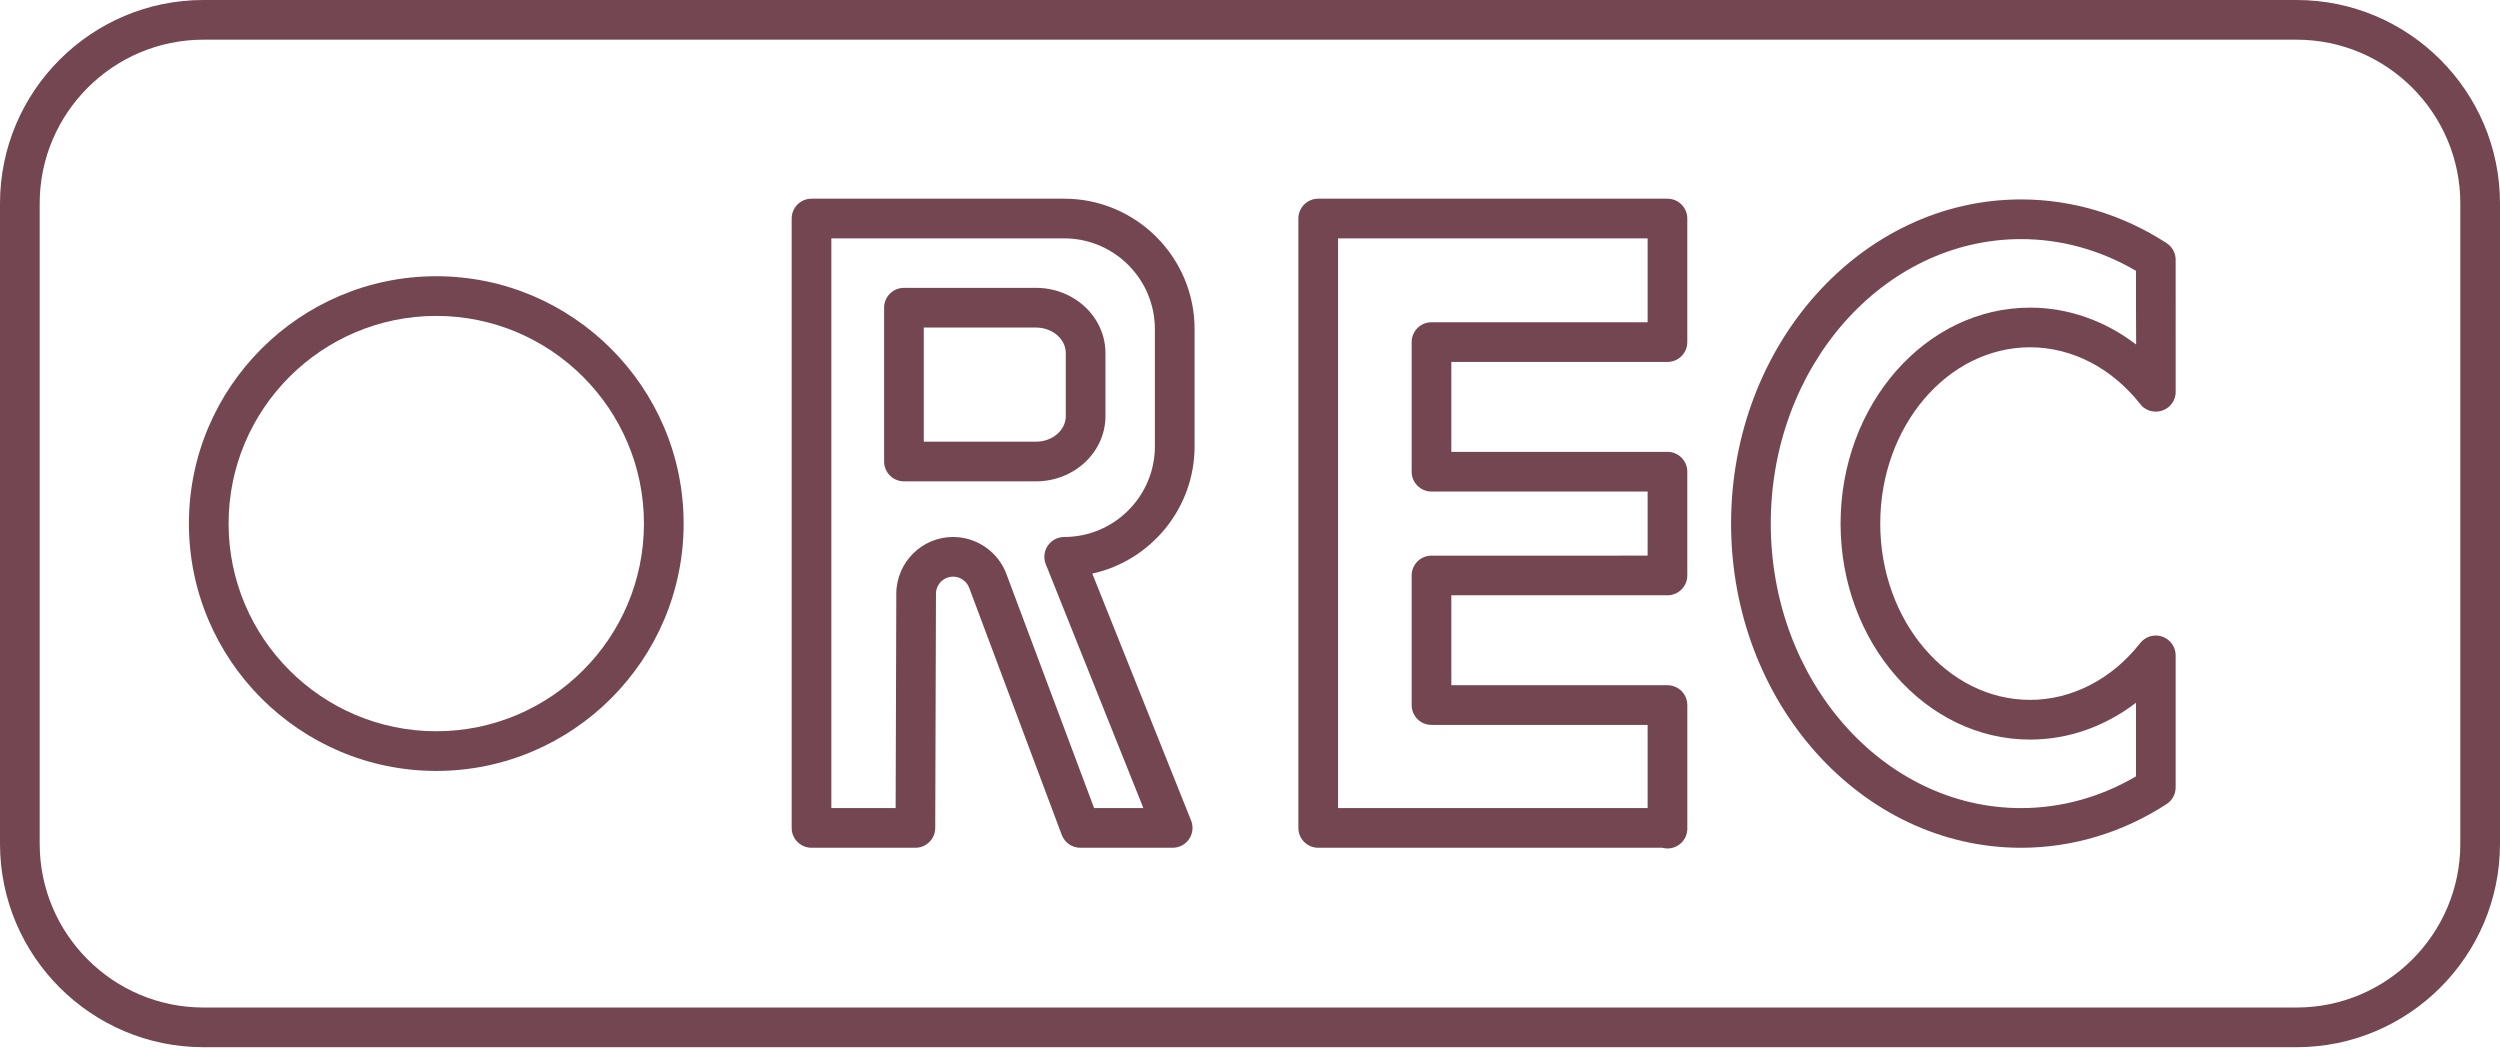 <?xml version="1.0" encoding="UTF-8" standalone="no"?><svg xmlns="http://www.w3.org/2000/svg" xmlns:xlink="http://www.w3.org/1999/xlink" fill="#734652" height="52.8" preserveAspectRatio="xMidYMid meet" version="1" viewBox="0.0 0.0 126.0 52.8" width="126" zoomAndPan="magnify"><g id="change1_1"><path d="M115.746,0H10.254C4.6,0,0,4.6,0,10.254v32.271c0,5.654,4.6,10.254,10.254,10.254h105.492 c5.654,0,10.254-4.6,10.254-10.254V10.254C126,4.6,121.4,0,115.746,0z M124,42.525c0,4.551-3.703,8.254-8.254,8.254H10.254 C5.703,50.779,2,47.077,2,42.525V10.254C2,5.703,5.703,2,10.254,2h105.492C120.297,2,124,5.703,124,10.254V42.525z" fill="inherit"/><path d="M21.988,13.922c-6.874,0-12.467,5.592-12.467,12.466s5.593,12.467,12.467,12.467s12.467-5.593,12.467-12.467 S28.862,13.922,21.988,13.922z M21.988,36.855c-5.771,0-10.467-4.695-10.467-10.467c0-5.771,4.695-10.466,10.467-10.466 s10.467,4.695,10.467,10.466C32.455,32.16,27.76,36.855,21.988,36.855z" fill="inherit"/><path d="M53.636,10.014H40.9c-0.553,0-1,0.448-1,1v30.713c0,0.552,0.447,1,1,1h5.236c0.551,0,0.998-0.446,1-0.997l0.037-11.806 c0.001-0.475,0.389-0.861,0.864-0.861c0.358,0,0.683,0.225,0.809,0.561l4.666,12.454c0.146,0.39,0.52,0.649,0.937,0.649h4.654 c0.332,0,0.642-0.165,0.828-0.439c0.186-0.275,0.224-0.624,0.101-0.932l-4.98-12.446c2.945-0.649,5.155-3.28,5.155-6.418v-5.906 C60.207,12.962,57.259,10.014,53.636,10.014z M58.207,22.492c0,2.521-2.051,4.572-4.571,4.572c-0.332,0-0.642,0.165-0.828,0.439 c-0.186,0.275-0.224,0.624-0.101,0.932l4.919,12.292h-2.483L50.72,28.923c-0.416-1.112-1.494-1.859-2.682-1.859 c-1.575,0-2.859,1.281-2.864,2.855L45.14,40.728H41.9V12.014h11.735c2.521,0,4.571,2.051,4.571,4.572V22.492z" fill="inherit"/><path d="M52.216,14.508h-6.657c-0.553,0-1,0.448-1,1v7.752c0,0.552,0.447,1,1,1h6.657c1.93,0,3.499-1.475,3.499-3.288v-3.178 C55.715,15.982,54.146,14.508,52.216,14.508z M53.715,20.973c0,0.71-0.673,1.288-1.499,1.288h-5.657v-5.752h5.657 c0.826,0,1.499,0.578,1.499,1.287V20.973z" fill="inherit"/><path d="M84.04,10.014H66.438c-0.553,0-1,0.448-1,1v30.713c0,0.552,0.447,1,1,1h17.335c0.085,0.023,0.175,0.036,0.268,0.036 c0.553,0,1-0.448,1-1v-6.228c0-0.552-0.447-1-1-1H73.147v-4.532H84.04c0.553,0,1-0.448,1-1v-5.23c0-0.552-0.447-1-1-1H73.147 v-4.532H84.04c0.553,0,1-0.448,1-1v-6.228C85.04,10.462,84.593,10.014,84.04,10.014z M83.04,16.242H72.147c-0.553,0-1,0.448-1,1 v6.532c0,0.552,0.447,1,1,1H83.04v3.23H72.147c-0.553,0-1,0.448-1,1v6.532c0,0.552,0.447,1,1,1H83.04v4.192H67.438V12.014H83.04 V16.242z" fill="inherit"/><path d="M102.318,17.503c2.098,0,4.121,1.043,5.55,2.862l0.007-0.005c0.064,0.121,0.146,0.172,0.254,0.238 c0.409,0.254,0.946,0.178,1.271-0.184c0.171-0.192,0.257-0.436,0.254-0.678c-0.001-0.221-0.001-6.643-0.001-6.644 c0-0.338-0.171-0.654-0.455-0.838c-2.218-1.441-4.755-2.203-7.337-2.203c-8.059,0-14.615,7.33-14.615,16.338 c0,9.009,6.557,16.339,14.615,16.339c2.581,0,5.118-0.762,7.337-2.203c0.284-0.185,0.455-0.5,0.455-0.839v-6.657 c0-0.426-0.271-0.806-0.674-0.945c-0.398-0.138-0.85-0.008-1.113,0.328c-1.427,1.819-3.449,2.862-5.548,2.862 c-4.165,0-7.554-3.986-7.554-8.886S98.153,17.503,102.318,17.503z M92.765,26.389c0,6.002,4.286,10.886,9.554,10.886 c1.916,0,3.772-0.658,5.335-1.855v3.709c-1.781,1.047-3.772,1.599-5.792,1.599c-6.956,0-12.615-6.433-12.615-14.339 s5.659-14.338,12.615-14.338c2.02,0,4.012,0.551,5.792,1.599c0,1.583,0.001,2.791,0.008,3.715c-1.564-1.2-3.424-1.86-5.343-1.86 C97.051,15.503,92.765,20.387,92.765,26.389z" fill="inherit"/></g></svg>